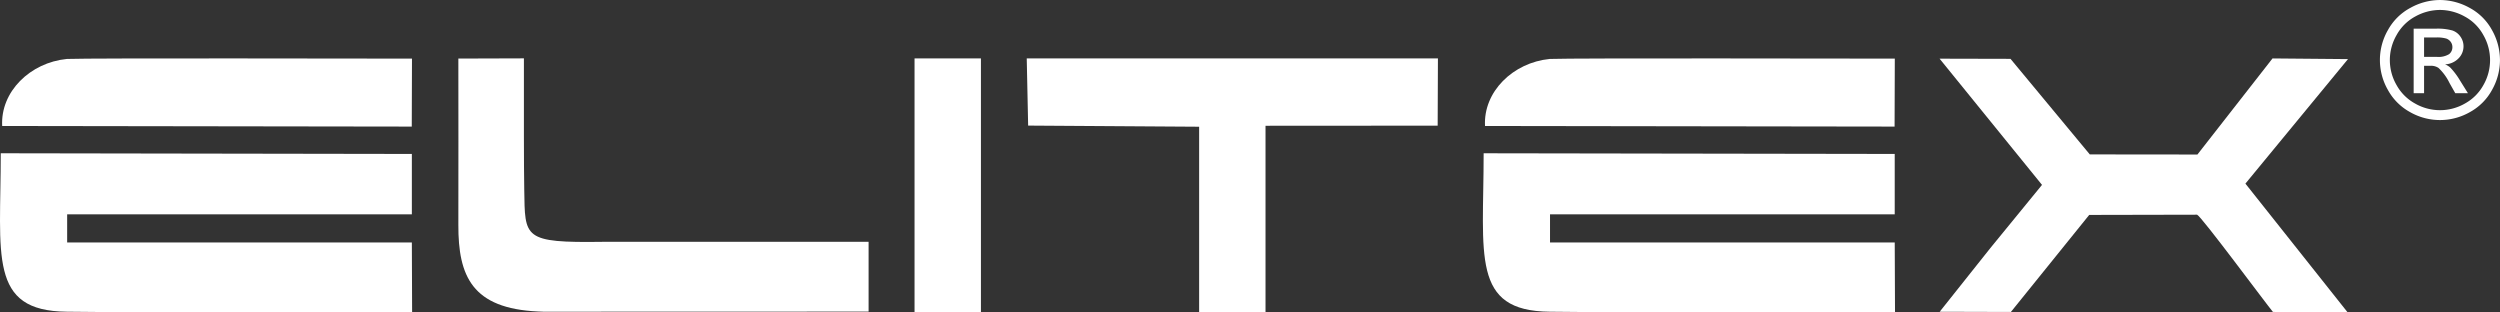 <svg xmlns="http://www.w3.org/2000/svg" xmlns:xlink="http://www.w3.org/1999/xlink" width="240" height="29.986" viewBox="0 0 240 29.986">
  <rect x="0" y="0" width="240" height="29.986" fill="#333333" stroke="none"/>
  <defs>
    <clipPath id="clip-path">
      <rect id="Rechteck_2167" data-name="Rechteck 2167" width="240" height="29.986" fill="#fff"/>
    </clipPath>
  </defs>
  <g id="Gruppe_454" data-name="Gruppe 454" transform="translate(0 0)">
    <g id="Gruppe_453" data-name="Gruppe 453" transform="translate(0 0.001)" clip-path="url(#clip-path)">
      <path id="Pfad_8472" data-name="Pfad 8472" d="M213.593,27.275h33.091l0-5.8-39.463-.064c0,9.789-1.222,15.143,6.337,15.21l5.707.052,27.447.006-.027-6.707H213.593Z" transform="translate(-64.791 -6.697)" fill="#fff" fill-rule="evenodd"/>
      <path id="Pfad_8473" data-name="Pfad 8473" d="M207.443,14.645l39.319.058.021-6.525c-3.673,0-30.848-.061-33.129.032-3.526.348-6.386,3.147-6.21,6.435" transform="translate(-64.882 -2.552)" fill="#fff" fill-rule="evenodd"/>
      <path id="Pfad_8474" data-name="Pfad 8474" d="M6.447,27.275H39.538l0-5.8L.073,21.41c0,9.789-1.222,15.143,6.337,15.21l5.707.052,27.446.006-.026-6.707H6.447Z" transform="translate(0 -6.697)" fill="#fff" fill-rule="evenodd"/>
      <path id="Pfad_8475" data-name="Pfad 8475" d="M.3,14.645l39.319.058.021-6.525c-3.673,0-30.848-.061-33.129.032C2.981,8.558.121,11.357.3,14.645" transform="translate(-0.09 -2.552)" fill="#fff" fill-rule="evenodd"/>
      <path id="Pfad_8476" data-name="Pfad 8476" d="M143.564,14.608l16.3.108h.115V32.5h6.373V14.625l16.526-.011.025-6.456H143.429Z" transform="translate(-44.862 -2.552)" fill="#fff" fill-rule="evenodd"/>
      <path id="Pfad_8477" data-name="Pfad 8477" d="M280.78,20.3l-4.954,6.059-4.87,6.121,6.836.02,7.519-9.316,10.358-.022c.4.141,6.586,8.5,7.281,9.337l7.172.041-9.815-12.362,9.846-11.953-7.243-.065L295.7,17.385l-10.334-.011L277.755,8.2l-6.808-.016Z" transform="translate(-84.747 -2.552)" fill="#fff" fill-rule="evenodd"/>
      <path id="Pfad_8478" data-name="Pfad 8478" d="M64.028,8.173c0,5.285.016,10.68,0,15.963-.016,4.923,1.313,8.036,7.672,8.319l.491.021,31.22-.01v-6.7H77.919c-7.722.109-7.487-.369-7.565-5.013-.044-2.626-.032-6.566-.033-12.6Z" transform="translate(-20.026 -2.552)" fill="#fff" fill-rule="evenodd"/>
      <rect id="Rechteck_2166" data-name="Rechteck 2166" width="6.373" height="24.347" transform="translate(87.796 5.606)" fill="#fff"/>
      <path id="Pfad_8479" data-name="Pfad 8479" d="M336.7,5.458h1.214A1.963,1.963,0,0,0,339.1,5.2a.841.841,0,0,0,.318-.683.827.827,0,0,0-.154-.489.9.9,0,0,0-.422-.324,3.2,3.2,0,0,0-1.006-.107H336.7Zm-1,3.487V2.752h2.132a5.205,5.205,0,0,1,1.583.172,1.529,1.529,0,0,1,.782.6,1.588,1.588,0,0,1,.289.906A1.636,1.636,0,0,1,340,5.611a1.919,1.919,0,0,1-1.29.566,1.656,1.656,0,0,1,.526.328,6.958,6.958,0,0,1,.917,1.227l.756,1.212h-1.215l-.552-.975a4.974,4.974,0,0,0-1.051-1.444,1.277,1.277,0,0,0-.8-.208H336.7V8.945ZM338.232.954a4.922,4.922,0,0,0-2.367.623,4.461,4.461,0,0,0-1.8,1.781,4.786,4.786,0,0,0-.011,4.8,4.518,4.518,0,0,0,1.783,1.78,4.8,4.8,0,0,0,4.783,0,4.493,4.493,0,0,0,1.78-1.78,4.811,4.811,0,0,0-.013-4.8,4.433,4.433,0,0,0-1.8-1.781,4.921,4.921,0,0,0-2.359-.623m0-.954a5.889,5.889,0,0,1,2.833.746,5.29,5.29,0,0,1,2.153,2.129,5.883,5.883,0,0,1,.772,2.89,5.818,5.818,0,0,1-.761,2.864,5.331,5.331,0,0,1-2.129,2.134,5.788,5.788,0,0,1-5.737,0,5.361,5.361,0,0,1-2.134-2.134,5.767,5.767,0,0,1,.011-5.755A5.331,5.331,0,0,1,335.4.746,5.892,5.892,0,0,1,338.232,0" transform="translate(-103.989 0)" fill="#fff" fill-rule="evenodd"/>
    </g>
  </g>
</svg>
